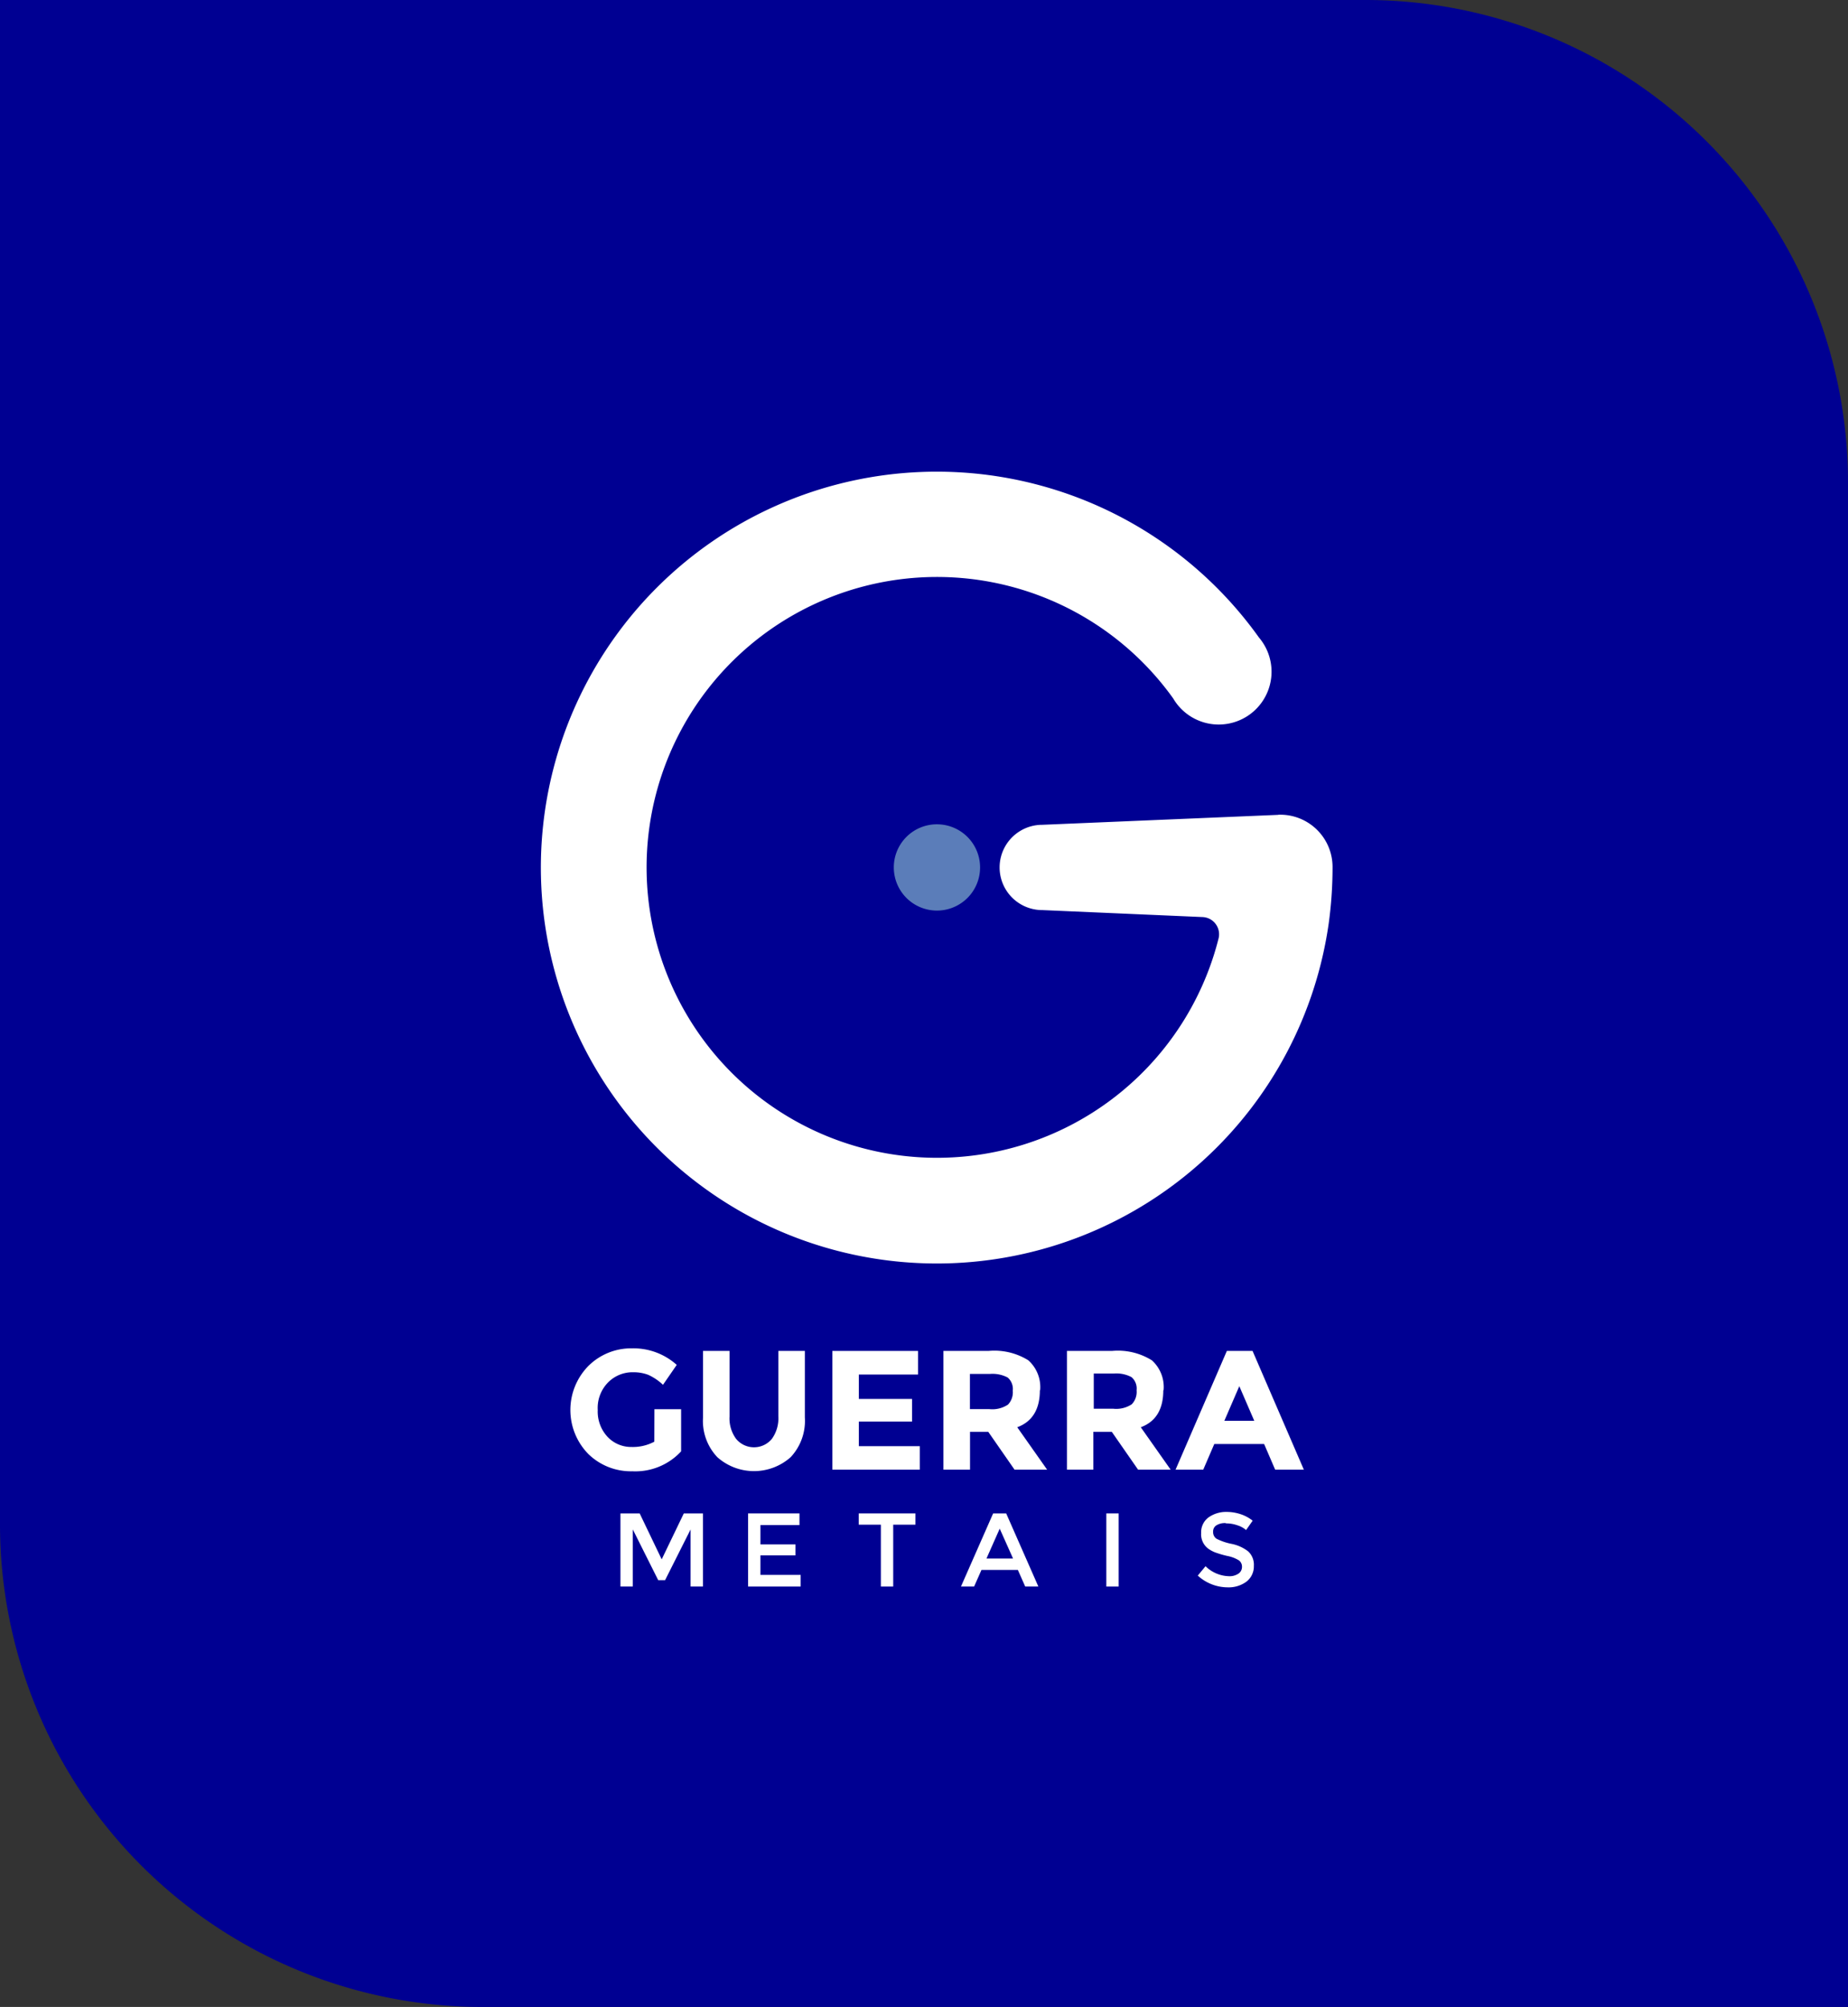 <svg xmlns="http://www.w3.org/2000/svg" viewBox="0 0 185.5 201.45"><rect x="0" y="0" width="185.5" height="201.45" fill="#333333" stroke="none"/><defs><style>.cls-1{fill:#000092;}.cls-2{fill:#fff;}.cls-3{fill:#5b7db9;}</style></defs><g id="Camada_2" data-name="Camada 2"><g id="Camada_1-2" data-name="Camada 1"><path class="cls-1" d="M185.5,201.45h-137A48.45,48.45,0,0,1,0,153V0H137.05A48.45,48.45,0,0,1,185.5,48.45Z"/><path class="cls-2" d="M65.69,141.45h2.68v4.23a6.25,6.25,0,0,1-4.91,2,6.11,6.11,0,0,1-4.41-1.74,6.31,6.31,0,0,1,0-8.82,6.09,6.09,0,0,1,4.39-1.78A6.51,6.51,0,0,1,67.93,137l-1.38,2a5.39,5.39,0,0,0-1.48-1,4.07,4.07,0,0,0-1.46-.26,3.46,3.46,0,0,0-2.55,1A3.65,3.65,0,0,0,60,141.53a3.73,3.73,0,0,0,1,2.71,3.25,3.25,0,0,0,2.38,1,4.58,4.58,0,0,0,2.3-.53Z"/><path class="cls-2" d="M73.9,144.44a2.33,2.33,0,0,0,3.57,0,3.52,3.52,0,0,0,.66-2.26V135.6h2.66v6.67a5.33,5.33,0,0,1-1.43,4,5.54,5.54,0,0,1-7.35,0,5.28,5.28,0,0,1-1.44-4V135.6h2.66v6.58a3.46,3.46,0,0,0,.67,2.26"/><polygon class="cls-2" points="92.15 135.6 92.15 137.97 86.21 137.97 86.21 140.42 91.55 140.42 91.55 142.69 86.21 142.69 86.21 145.16 92.33 145.16 92.33 147.52 83.55 147.52 83.55 135.6 92.15 135.6"/><path class="cls-2" d="M104.38,139.55c0,1.91-.76,3.15-2.27,3.71l3,4.26h-3.27l-2.64-3.8H97.37v3.8H94.7V135.6h4.52a6.45,6.45,0,0,1,4,.94,3.61,3.61,0,0,1,1.19,3M101.17,141a1.79,1.79,0,0,0,.49-1.41,1.51,1.51,0,0,0-.51-1.32,3.26,3.26,0,0,0-1.79-.36h-2v3.53h1.94a2.84,2.84,0,0,0,1.86-.44"/><path class="cls-2" d="M116.77,139.55c0,1.91-.75,3.15-2.26,3.71l3,4.26h-3.27l-2.64-3.8h-1.85v3.8H107.1V135.6h4.52a6.45,6.45,0,0,1,4,.94,3.6,3.6,0,0,1,1.18,3m-3.2,1.42a1.79,1.79,0,0,0,.49-1.41,1.51,1.51,0,0,0-.51-1.32,3.26,3.26,0,0,0-1.79-.36h-2v3.53h1.95a2.84,2.84,0,0,0,1.86-.44"/><path class="cls-2" d="M128,147.52l-1.11-2.58h-5l-1.11,2.58H118l5.15-11.92h2.58l5.15,11.92Zm-3.6-8.38-1.5,3.47h3Z"/><polygon class="cls-2" points="63.52 159.25 62.28 159.25 62.28 151.91 64.21 151.91 66.42 156.52 68.64 151.91 70.56 151.91 70.56 159.25 69.32 159.25 69.32 153.52 66.76 158.61 66.07 158.61 63.52 153.52 63.52 159.25"/><polygon class="cls-2" points="80.25 151.91 80.25 153.08 76.33 153.08 76.33 155.02 79.85 155.02 79.85 156.12 76.33 156.12 76.33 158.08 80.37 158.08 80.37 159.25 75.09 159.25 75.09 151.91 80.25 151.91"/><polygon class="cls-2" points="89.66 153.04 89.66 159.25 88.42 159.25 88.42 153.04 86.2 153.04 86.2 151.91 91.89 151.91 91.89 153.04 89.66 153.04"/><path class="cls-2" d="M98.52,157.58l-.74,1.67H96.46l3.23-7.34H101l3.23,7.34h-1.32l-.74-1.67Zm3.17-1.14-1.34-3-1.33,3Z"/><rect class="cls-2" x="111.05" y="151.91" width="1.24" height="7.34"/><path class="cls-2" d="M123,152.88a1.61,1.61,0,0,0-.89.22.72.72,0,0,0-.34.66.79.79,0,0,0,.34.69,5.72,5.72,0,0,0,1.48.51,4,4,0,0,1,1.7.76,1.83,1.83,0,0,1,.57,1.46,1.93,1.93,0,0,1-.72,1.56,3,3,0,0,1-1.91.59,4.47,4.47,0,0,1-3-1.18l.78-.94a3.47,3.47,0,0,0,2.31,1,1.6,1.6,0,0,0,1-.26.81.81,0,0,0,.35-.68.77.77,0,0,0-.33-.66,3.43,3.43,0,0,0-1.14-.43,10,10,0,0,1-1.23-.36,3,3,0,0,1-.75-.42,1.8,1.8,0,0,1-.65-1.52,1.85,1.85,0,0,1,.74-1.57,3.06,3.06,0,0,1,1.84-.55,4.5,4.5,0,0,1,1.39.23,3.84,3.84,0,0,1,1.2.65l-.66.94a2.37,2.37,0,0,0-.88-.48,3.35,3.35,0,0,0-1.1-.19"/><path class="cls-2" d="M128.33,81.79l-23.71,1a4.28,4.28,0,0,0,0,8.56l16.1.7a1.73,1.73,0,0,1,1.6,2.14,29.15,29.15,0,1,1-4.56-24.09A5.3,5.3,0,1,0,126.38,64a39.74,39.74,0,1,0,7,28.65h0v0a41.49,41.49,0,0,0,.38-5.49V87a5.25,5.25,0,0,0-5.46-5.22"/><path class="cls-3" d="M89.72,87.07a4.33,4.33,0,1,0,4.33-4.33,4.32,4.32,0,0,0-4.33,4.33"/></g></g></svg>